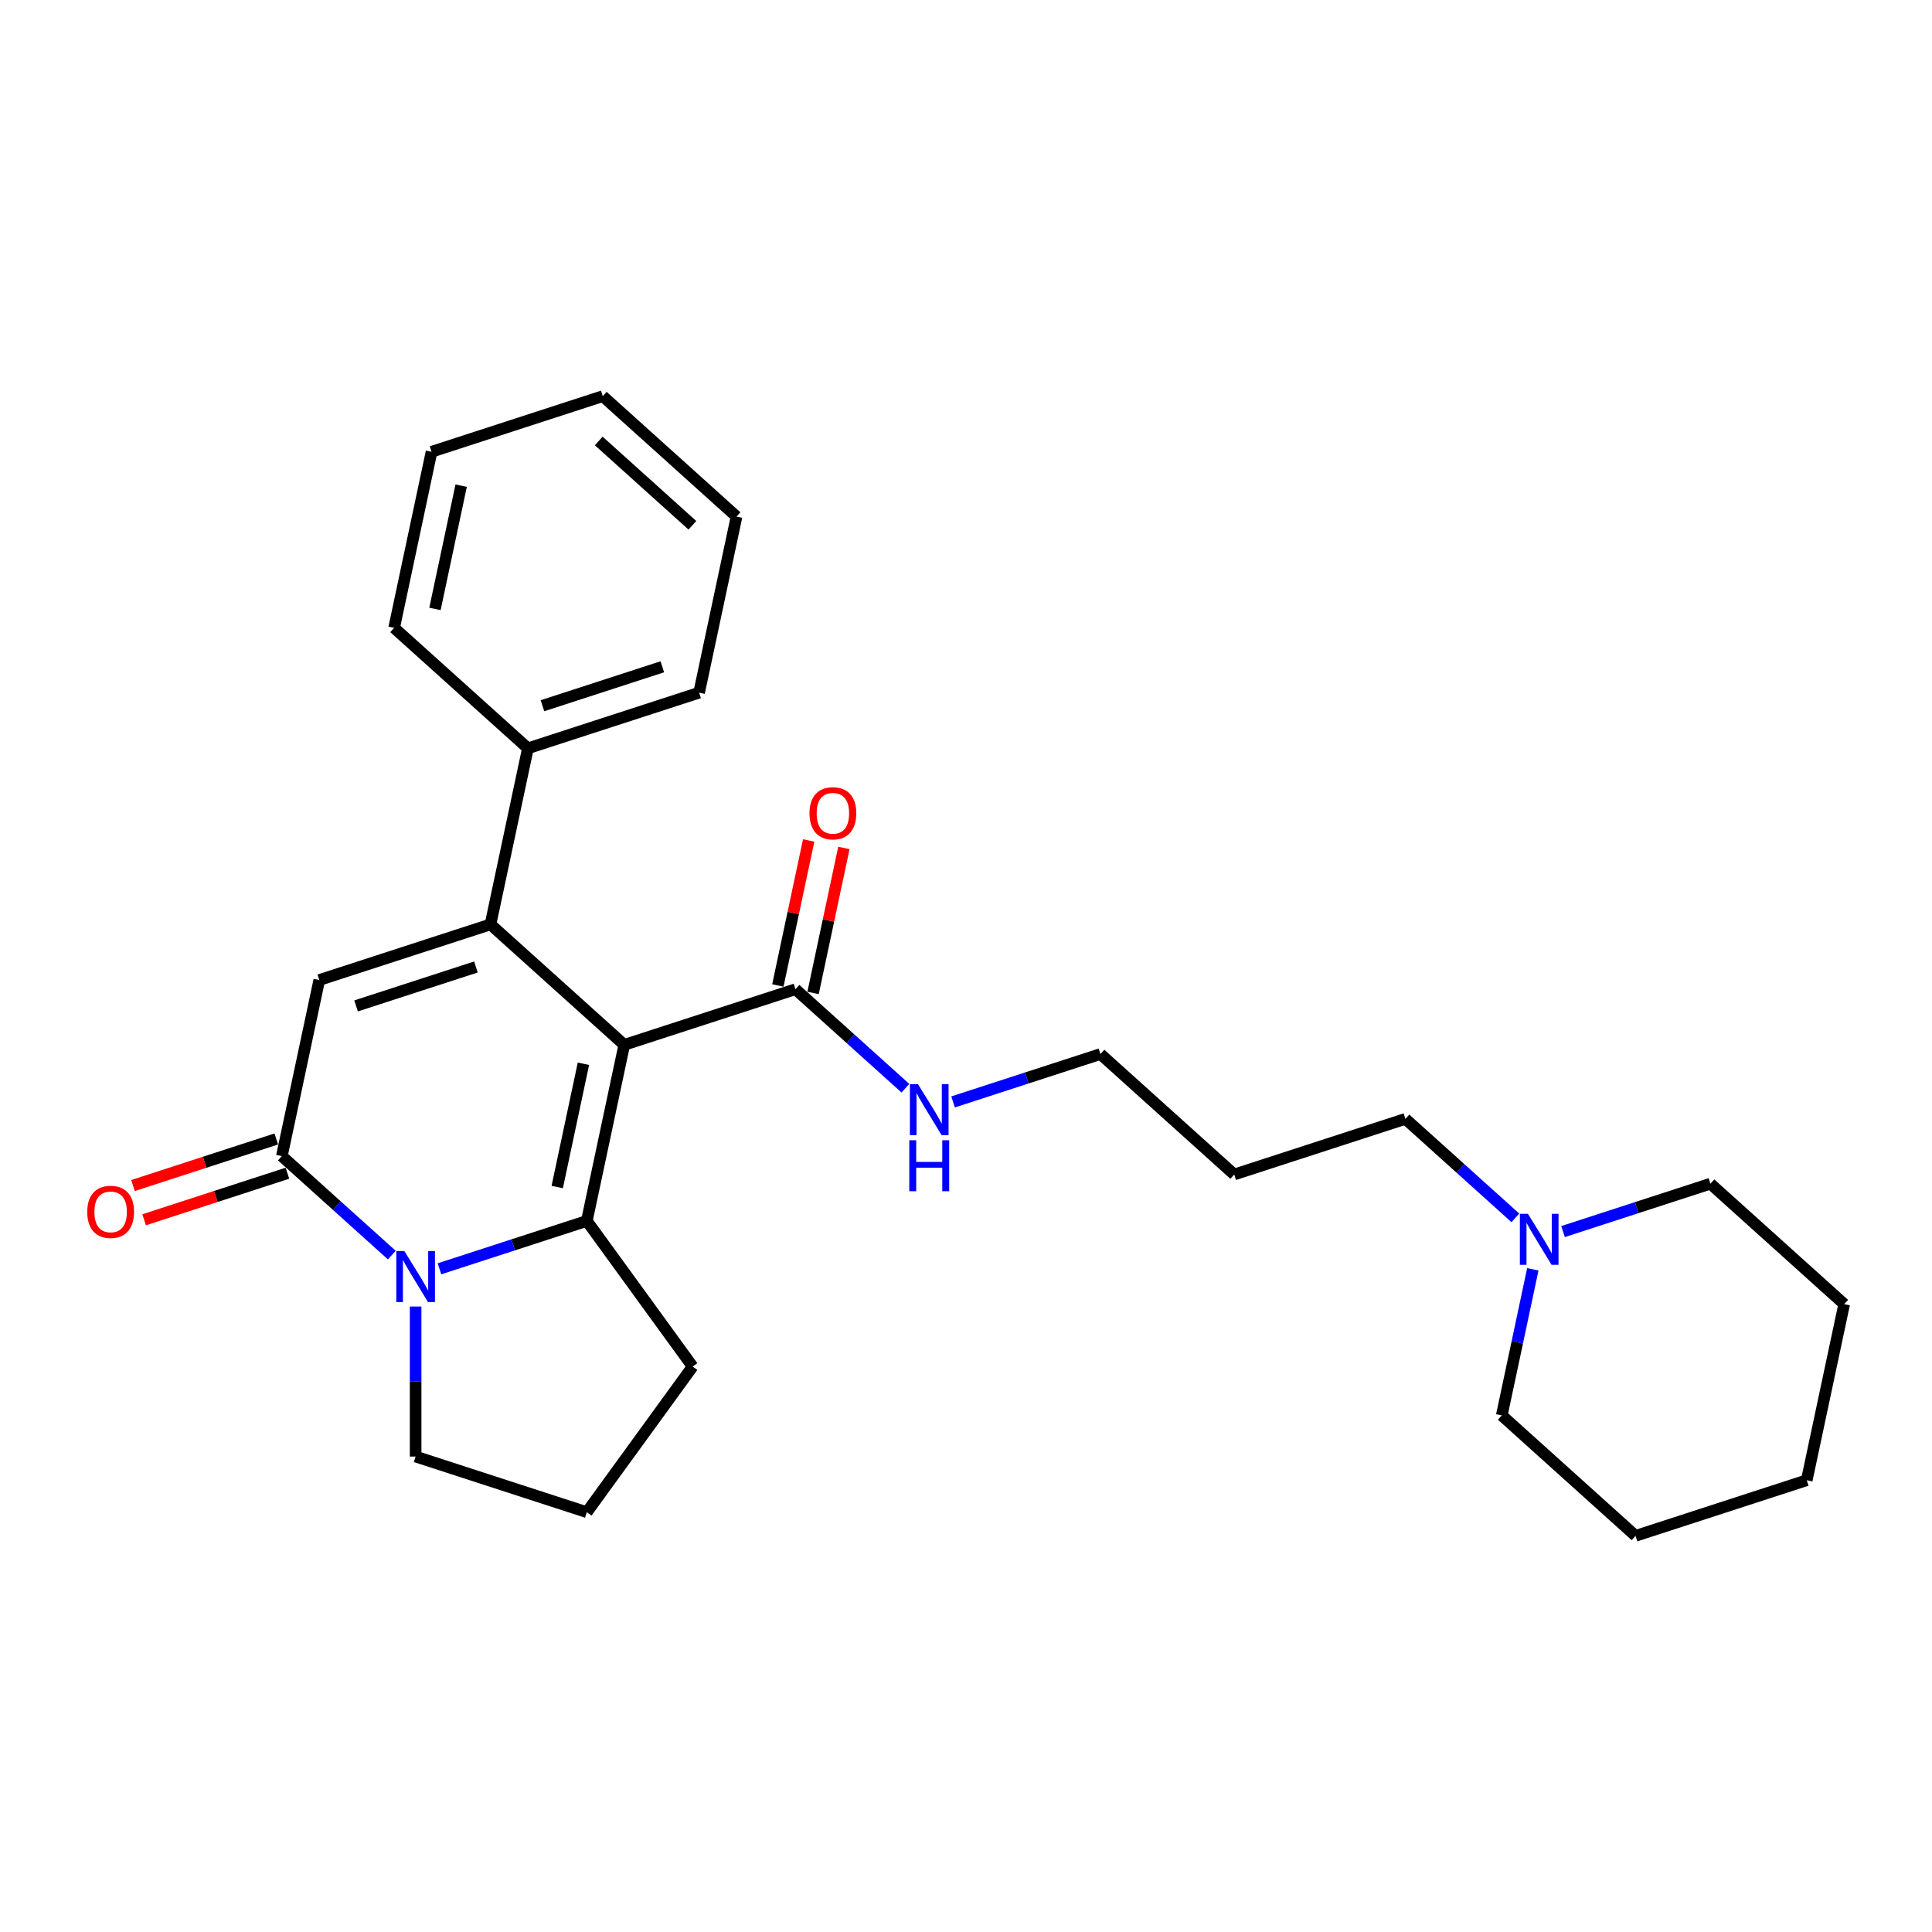 <?xml version='1.0' encoding='iso-8859-1'?>
<svg version='1.1' baseProfile='full'
              xmlns='http://www.w3.org/2000/svg'
                      xmlns:rdkit='http://www.rdkit.org/xml'
                      xmlns:xlink='http://www.w3.org/1999/xlink'
                  xml:space='preserve'
width='1000px' height='1000px' viewBox='0 0 1000 1000'>
<!-- END OF HEADER -->
<rect style='opacity:1.0;fill:#FFFFFF;stroke:none' width='1000' height='1000' x='0' y='0'> </rect>
<path class='bond-0' d='M 323.115,540.809 L 253.873,478.462' style='fill:none;fill-rule:evenodd;stroke:#000000;stroke-width:6px;stroke-linecap:butt;stroke-linejoin:miter;stroke-opacity:1' />
<path class='bond-1' d='M 323.115,540.809 L 303.743,631.948' style='fill:none;fill-rule:evenodd;stroke:#000000;stroke-width:6px;stroke-linecap:butt;stroke-linejoin:miter;stroke-opacity:1' />
<path class='bond-1' d='M 301.982,550.605 L 288.421,614.402' style='fill:none;fill-rule:evenodd;stroke:#000000;stroke-width:6px;stroke-linecap:butt;stroke-linejoin:miter;stroke-opacity:1' />
<path class='bond-2' d='M 323.115,540.809 L 411.73,512.016' style='fill:none;fill-rule:evenodd;stroke:#000000;stroke-width:6px;stroke-linecap:butt;stroke-linejoin:miter;stroke-opacity:1' />
<path class='bond-3' d='M 253.873,478.462 L 165.258,507.255' style='fill:none;fill-rule:evenodd;stroke:#000000;stroke-width:6px;stroke-linecap:butt;stroke-linejoin:miter;stroke-opacity:1' />
<path class='bond-3' d='M 246.339,500.504 L 184.309,520.659' style='fill:none;fill-rule:evenodd;stroke:#000000;stroke-width:6px;stroke-linecap:butt;stroke-linejoin:miter;stroke-opacity:1' />
<path class='bond-4' d='M 253.873,478.462 L 273.245,387.323' style='fill:none;fill-rule:evenodd;stroke:#000000;stroke-width:6px;stroke-linecap:butt;stroke-linejoin:miter;stroke-opacity:1' />
<path class='bond-5' d='M 303.743,631.948 L 265.604,644.34' style='fill:none;fill-rule:evenodd;stroke:#000000;stroke-width:6px;stroke-linecap:butt;stroke-linejoin:miter;stroke-opacity:1' />
<path class='bond-5' d='M 265.604,644.34 L 227.465,656.732' style='fill:none;fill-rule:evenodd;stroke:#0000FF;stroke-width:6px;stroke-linecap:butt;stroke-linejoin:miter;stroke-opacity:1' />
<path class='bond-6' d='M 303.743,631.948 L 358.51,707.328' style='fill:none;fill-rule:evenodd;stroke:#000000;stroke-width:6px;stroke-linecap:butt;stroke-linejoin:miter;stroke-opacity:1' />
<path class='bond-7' d='M 202.792,649.633 L 174.339,624.013' style='fill:none;fill-rule:evenodd;stroke:#0000FF;stroke-width:6px;stroke-linecap:butt;stroke-linejoin:miter;stroke-opacity:1' />
<path class='bond-7' d='M 174.339,624.013 L 145.886,598.394' style='fill:none;fill-rule:evenodd;stroke:#000000;stroke-width:6px;stroke-linecap:butt;stroke-linejoin:miter;stroke-opacity:1' />
<path class='bond-8' d='M 215.128,676.263 L 215.128,715.089' style='fill:none;fill-rule:evenodd;stroke:#0000FF;stroke-width:6px;stroke-linecap:butt;stroke-linejoin:miter;stroke-opacity:1' />
<path class='bond-8' d='M 215.128,715.089 L 215.128,753.916' style='fill:none;fill-rule:evenodd;stroke:#000000;stroke-width:6px;stroke-linecap:butt;stroke-linejoin:miter;stroke-opacity:1' />
<path class='bond-9' d='M 143.006,589.533 L 105.92,601.583' style='fill:none;fill-rule:evenodd;stroke:#000000;stroke-width:6px;stroke-linecap:butt;stroke-linejoin:miter;stroke-opacity:1' />
<path class='bond-9' d='M 105.92,601.583 L 68.834,613.633' style='fill:none;fill-rule:evenodd;stroke:#FF0000;stroke-width:6px;stroke-linecap:butt;stroke-linejoin:miter;stroke-opacity:1' />
<path class='bond-9' d='M 148.765,607.256 L 111.679,619.306' style='fill:none;fill-rule:evenodd;stroke:#000000;stroke-width:6px;stroke-linecap:butt;stroke-linejoin:miter;stroke-opacity:1' />
<path class='bond-9' d='M 111.679,619.306 L 74.592,631.356' style='fill:none;fill-rule:evenodd;stroke:#FF0000;stroke-width:6px;stroke-linecap:butt;stroke-linejoin:miter;stroke-opacity:1' />
<path class='bond-10' d='M 145.886,598.394 L 165.258,507.255' style='fill:none;fill-rule:evenodd;stroke:#000000;stroke-width:6px;stroke-linecap:butt;stroke-linejoin:miter;stroke-opacity:1' />
<path class='bond-11' d='M 420.844,513.953 L 428.821,476.425' style='fill:none;fill-rule:evenodd;stroke:#000000;stroke-width:6px;stroke-linecap:butt;stroke-linejoin:miter;stroke-opacity:1' />
<path class='bond-11' d='M 428.821,476.425 L 436.798,438.896' style='fill:none;fill-rule:evenodd;stroke:#FF0000;stroke-width:6px;stroke-linecap:butt;stroke-linejoin:miter;stroke-opacity:1' />
<path class='bond-11' d='M 402.616,510.079 L 410.593,472.55' style='fill:none;fill-rule:evenodd;stroke:#000000;stroke-width:6px;stroke-linecap:butt;stroke-linejoin:miter;stroke-opacity:1' />
<path class='bond-11' d='M 410.593,472.55 L 418.57,435.022' style='fill:none;fill-rule:evenodd;stroke:#FF0000;stroke-width:6px;stroke-linecap:butt;stroke-linejoin:miter;stroke-opacity:1' />
<path class='bond-12' d='M 411.73,512.016 L 440.183,537.635' style='fill:none;fill-rule:evenodd;stroke:#000000;stroke-width:6px;stroke-linecap:butt;stroke-linejoin:miter;stroke-opacity:1' />
<path class='bond-12' d='M 440.183,537.635 L 468.636,563.255' style='fill:none;fill-rule:evenodd;stroke:#0000FF;stroke-width:6px;stroke-linecap:butt;stroke-linejoin:miter;stroke-opacity:1' />
<path class='bond-13' d='M 273.245,387.323 L 361.86,358.53' style='fill:none;fill-rule:evenodd;stroke:#000000;stroke-width:6px;stroke-linecap:butt;stroke-linejoin:miter;stroke-opacity:1' />
<path class='bond-13' d='M 280.779,365.281 L 342.809,345.126' style='fill:none;fill-rule:evenodd;stroke:#000000;stroke-width:6px;stroke-linecap:butt;stroke-linejoin:miter;stroke-opacity:1' />
<path class='bond-14' d='M 273.245,387.323 L 204.002,324.977' style='fill:none;fill-rule:evenodd;stroke:#000000;stroke-width:6px;stroke-linecap:butt;stroke-linejoin:miter;stroke-opacity:1' />
<path class='bond-15' d='M 784.352,630.362 L 755.898,604.743' style='fill:none;fill-rule:evenodd;stroke:#0000FF;stroke-width:6px;stroke-linecap:butt;stroke-linejoin:miter;stroke-opacity:1' />
<path class='bond-15' d='M 755.898,604.743 L 727.445,579.123' style='fill:none;fill-rule:evenodd;stroke:#000000;stroke-width:6px;stroke-linecap:butt;stroke-linejoin:miter;stroke-opacity:1' />
<path class='bond-16' d='M 793.388,656.993 L 785.352,694.801' style='fill:none;fill-rule:evenodd;stroke:#0000FF;stroke-width:6px;stroke-linecap:butt;stroke-linejoin:miter;stroke-opacity:1' />
<path class='bond-16' d='M 785.352,694.801 L 777.316,732.609' style='fill:none;fill-rule:evenodd;stroke:#000000;stroke-width:6px;stroke-linecap:butt;stroke-linejoin:miter;stroke-opacity:1' />
<path class='bond-17' d='M 809.024,637.461 L 847.164,625.069' style='fill:none;fill-rule:evenodd;stroke:#0000FF;stroke-width:6px;stroke-linecap:butt;stroke-linejoin:miter;stroke-opacity:1' />
<path class='bond-17' d='M 847.164,625.069 L 885.303,612.677' style='fill:none;fill-rule:evenodd;stroke:#000000;stroke-width:6px;stroke-linecap:butt;stroke-linejoin:miter;stroke-opacity:1' />
<path class='bond-18' d='M 493.309,570.354 L 531.449,557.962' style='fill:none;fill-rule:evenodd;stroke:#0000FF;stroke-width:6px;stroke-linecap:butt;stroke-linejoin:miter;stroke-opacity:1' />
<path class='bond-18' d='M 531.449,557.962 L 569.588,545.57' style='fill:none;fill-rule:evenodd;stroke:#000000;stroke-width:6px;stroke-linecap:butt;stroke-linejoin:miter;stroke-opacity:1' />
<path class='bond-19' d='M 358.51,707.328 L 303.743,782.708' style='fill:none;fill-rule:evenodd;stroke:#000000;stroke-width:6px;stroke-linecap:butt;stroke-linejoin:miter;stroke-opacity:1' />
<path class='bond-20' d='M 215.128,753.916 L 303.743,782.708' style='fill:none;fill-rule:evenodd;stroke:#000000;stroke-width:6px;stroke-linecap:butt;stroke-linejoin:miter;stroke-opacity:1' />
<path class='bond-21' d='M 727.445,579.123 L 638.83,607.916' style='fill:none;fill-rule:evenodd;stroke:#000000;stroke-width:6px;stroke-linecap:butt;stroke-linejoin:miter;stroke-opacity:1' />
<path class='bond-22' d='M 638.83,607.916 L 569.588,545.57' style='fill:none;fill-rule:evenodd;stroke:#000000;stroke-width:6px;stroke-linecap:butt;stroke-linejoin:miter;stroke-opacity:1' />
<path class='bond-23' d='M 777.316,732.609 L 846.558,794.955' style='fill:none;fill-rule:evenodd;stroke:#000000;stroke-width:6px;stroke-linecap:butt;stroke-linejoin:miter;stroke-opacity:1' />
<path class='bond-24' d='M 885.303,612.677 L 954.545,675.023' style='fill:none;fill-rule:evenodd;stroke:#000000;stroke-width:6px;stroke-linecap:butt;stroke-linejoin:miter;stroke-opacity:1' />
<path class='bond-25' d='M 361.86,358.53 L 381.232,267.391' style='fill:none;fill-rule:evenodd;stroke:#000000;stroke-width:6px;stroke-linecap:butt;stroke-linejoin:miter;stroke-opacity:1' />
<path class='bond-26' d='M 204.002,324.977 L 223.374,233.838' style='fill:none;fill-rule:evenodd;stroke:#000000;stroke-width:6px;stroke-linecap:butt;stroke-linejoin:miter;stroke-opacity:1' />
<path class='bond-26' d='M 225.136,315.18 L 238.696,251.383' style='fill:none;fill-rule:evenodd;stroke:#000000;stroke-width:6px;stroke-linecap:butt;stroke-linejoin:miter;stroke-opacity:1' />
<path class='bond-27' d='M 954.545,675.023 L 935.173,766.162' style='fill:none;fill-rule:evenodd;stroke:#000000;stroke-width:6px;stroke-linecap:butt;stroke-linejoin:miter;stroke-opacity:1' />
<path class='bond-28' d='M 846.558,794.955 L 935.173,766.162' style='fill:none;fill-rule:evenodd;stroke:#000000;stroke-width:6px;stroke-linecap:butt;stroke-linejoin:miter;stroke-opacity:1' />
<path class='bond-29' d='M 223.374,233.838 L 311.989,205.045' style='fill:none;fill-rule:evenodd;stroke:#000000;stroke-width:6px;stroke-linecap:butt;stroke-linejoin:miter;stroke-opacity:1' />
<path class='bond-30' d='M 381.232,267.391 L 311.989,205.045' style='fill:none;fill-rule:evenodd;stroke:#000000;stroke-width:6px;stroke-linecap:butt;stroke-linejoin:miter;stroke-opacity:1' />
<path class='bond-30' d='M 358.376,271.888 L 309.906,228.245' style='fill:none;fill-rule:evenodd;stroke:#000000;stroke-width:6px;stroke-linecap:butt;stroke-linejoin:miter;stroke-opacity:1' />
<path  class='atom-3' d='M 209.296 647.547
L 217.942 661.523
Q 218.799 662.902, 220.178 665.399
Q 221.557 667.896, 221.632 668.045
L 221.632 647.547
L 225.135 647.547
L 225.135 673.934
L 221.52 673.934
L 212.24 658.653
Q 211.159 656.864, 210.004 654.814
Q 208.886 652.765, 208.55 652.131
L 208.55 673.934
L 205.121 673.934
L 205.121 647.547
L 209.296 647.547
' fill='#0000FF'/>
<path  class='atom-8' d='M 790.855 628.276
L 799.502 642.252
Q 800.359 643.631, 801.738 646.128
Q 803.117 648.625, 803.192 648.774
L 803.192 628.276
L 806.695 628.276
L 806.695 654.663
L 803.08 654.663
L 793.799 639.382
Q 792.719 637.593, 791.563 635.544
Q 790.445 633.494, 790.11 632.86
L 790.11 654.663
L 786.681 654.663
L 786.681 628.276
L 790.855 628.276
' fill='#0000FF'/>
<path  class='atom-9' d='M 45.158 627.261
Q 45.158 620.925, 48.289 617.385
Q 51.419 613.844, 57.271 613.844
Q 63.122 613.844, 66.253 617.385
Q 69.383 620.925, 69.383 627.261
Q 69.383 633.672, 66.216 637.324
Q 63.048 640.939, 57.271 640.939
Q 51.457 640.939, 48.289 637.324
Q 45.158 633.709, 45.158 627.261
M 57.271 637.958
Q 61.296 637.958, 63.458 635.274
Q 65.656 632.554, 65.656 627.261
Q 65.656 622.081, 63.458 619.472
Q 61.296 616.826, 57.271 616.826
Q 53.246 616.826, 51.047 619.435
Q 48.885 622.043, 48.885 627.261
Q 48.885 632.591, 51.047 635.274
Q 53.246 637.958, 57.271 637.958
' fill='#FF0000'/>
<path  class='atom-10' d='M 418.99 420.951
Q 418.99 414.615, 422.12 411.075
Q 425.251 407.534, 431.102 407.534
Q 436.954 407.534, 440.085 411.075
Q 443.215 414.615, 443.215 420.951
Q 443.215 427.362, 440.047 431.014
Q 436.879 434.629, 431.102 434.629
Q 425.288 434.629, 422.12 431.014
Q 418.99 427.399, 418.99 420.951
M 431.102 431.648
Q 435.128 431.648, 437.289 428.964
Q 439.488 426.244, 439.488 420.951
Q 439.488 415.771, 437.289 413.162
Q 435.128 410.516, 431.102 410.516
Q 427.077 410.516, 424.878 413.125
Q 422.717 415.734, 422.717 420.951
Q 422.717 426.281, 424.878 428.964
Q 427.077 431.648, 431.102 431.648
' fill='#FF0000'/>
<path  class='atom-11' d='M 475.14 561.169
L 483.787 575.145
Q 484.644 576.524, 486.023 579.021
Q 487.402 581.518, 487.477 581.667
L 487.477 561.169
L 490.98 561.169
L 490.98 587.556
L 487.365 587.556
L 478.084 572.275
Q 477.004 570.486, 475.848 568.436
Q 474.73 566.386, 474.395 565.753
L 474.395 587.556
L 470.966 587.556
L 470.966 561.169
L 475.14 561.169
' fill='#0000FF'/>
<path  class='atom-11' d='M 470.649 590.195
L 474.227 590.195
L 474.227 601.413
L 487.719 601.413
L 487.719 590.195
L 491.297 590.195
L 491.297 616.582
L 487.719 616.582
L 487.719 604.394
L 474.227 604.394
L 474.227 616.582
L 470.649 616.582
L 470.649 590.195
' fill='#0000FF'/>
</svg>
